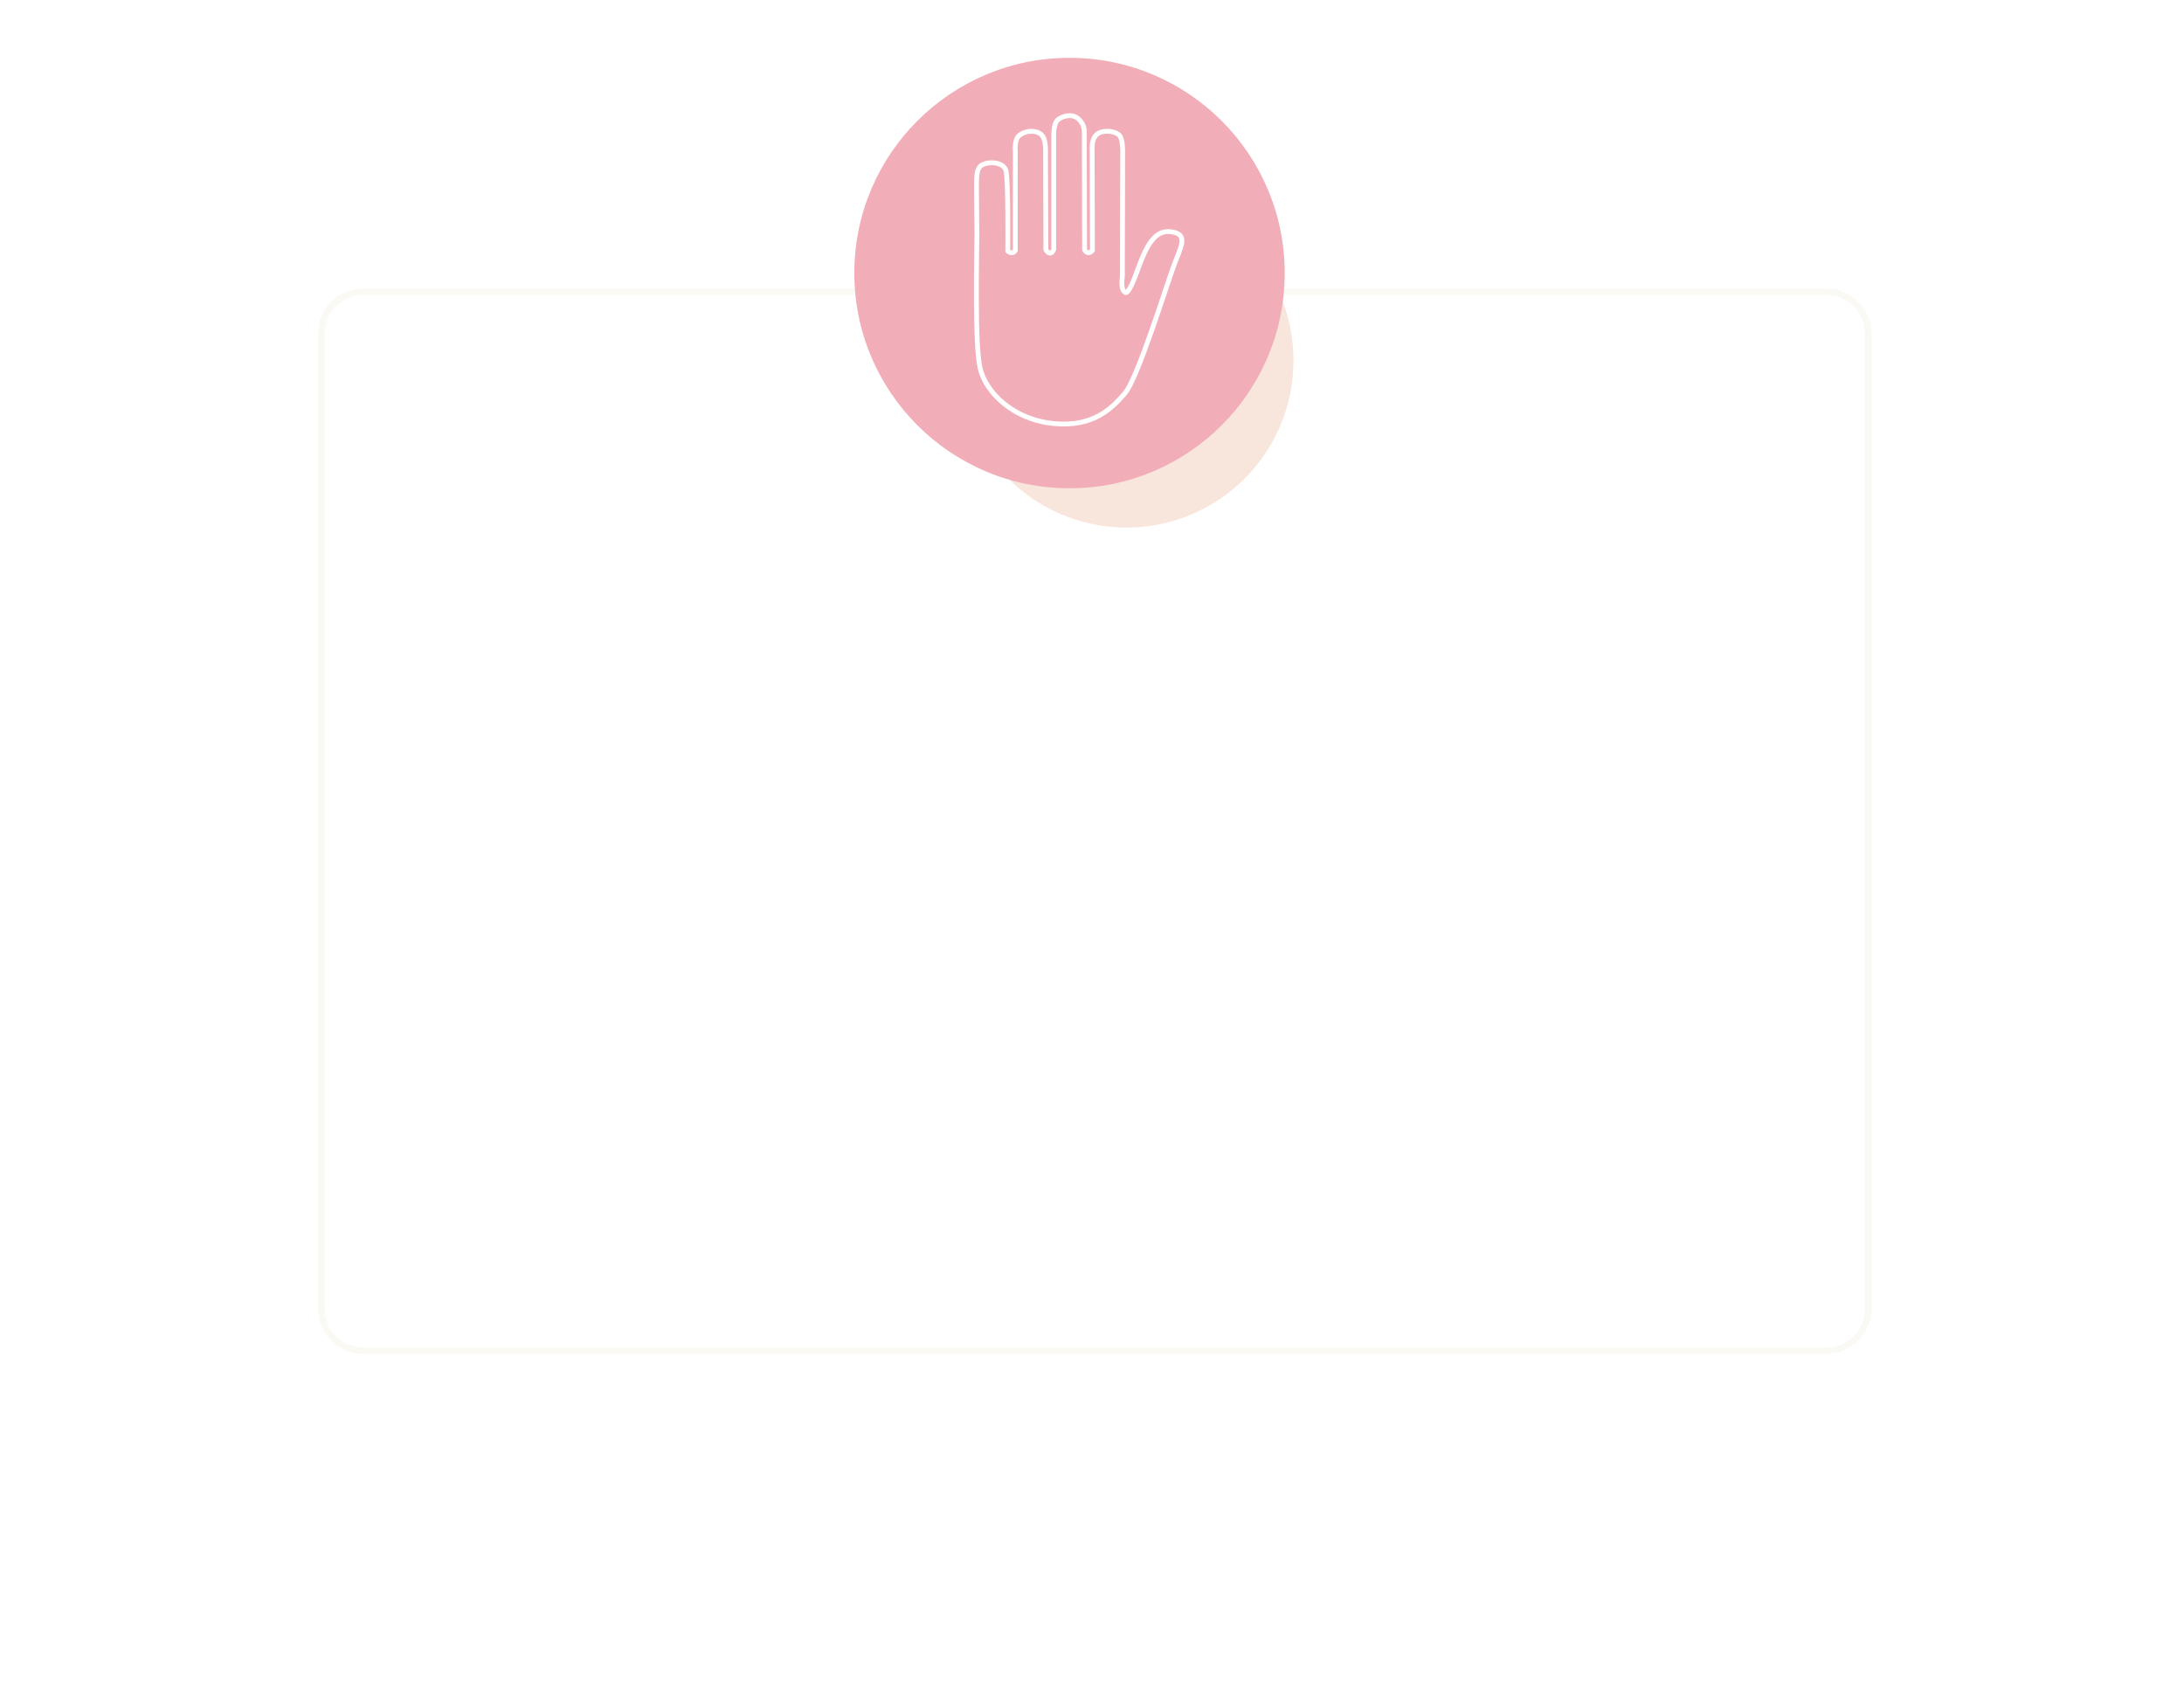 <?xml version="1.0" encoding="UTF-8"?> <svg xmlns="http://www.w3.org/2000/svg" width="340" height="265" viewBox="0 0 340 265" fill="none"> <g filter="url(#filter0_d)"> <path d="M40 43C40 39.134 43.134 36 47 36H293C296.866 36 300 39.134 300 43V214C300 217.866 296.866 221 293 221H47C43.134 221 40 217.866 40 214V43Z" fill="white"></path> </g> <path opacity="0.1" d="M50.033 51.907C50.033 48.318 52.943 45.407 56.533 45.407H284.333C287.923 45.407 290.833 48.318 290.833 51.907V203.722C290.833 207.312 287.923 210.222 284.333 210.222H56.533C52.943 210.222 50.033 207.312 50.033 203.722V51.907Z" fill="white" stroke="#DBC087"></path> <path d="M191.467 76.527C180.192 85.418 163.843 83.485 154.952 72.21C146.06 60.934 162.522 66.24 173.797 57.349C185.073 48.458 186.892 28.736 195.784 40.011C204.675 51.287 202.742 67.635 191.467 76.527Z" fill="#F8E5DB"></path> <circle cx="166.5" cy="42.5" r="33.5" fill="#F1AEB8"></circle> <path d="M175.123 45.437C175.123 45.437 175.515 46.512 177.181 41.813C178.848 37.115 180.316 35.641 182.673 36.133C185.024 36.624 183.749 38.581 182.673 41.521C181.597 44.461 177.088 58.956 175.123 61.212C173.164 63.462 170.322 66.522 164.046 65.924C157.771 65.327 153.461 61.113 152.578 57.297C151.695 53.474 152.087 38.8 152.087 36.046C152.087 35.714 152.033 33.571 152.02 29.277C152.014 27.392 152.027 26.264 152.771 25.746C153.687 25.103 156.184 25.109 156.596 26.536C156.987 27.91 156.888 39.073 156.888 39.073C156.888 39.073 157.572 39.756 158.063 38.973V23.642C158.063 23.642 157.864 21.731 158.654 21.094C159.438 20.457 160.759 20.165 161.842 20.749C162.917 21.34 162.771 23.344 162.771 24.472C162.771 25.6 162.818 38.873 162.818 38.873C162.818 38.873 163.502 40.095 164.046 38.827V21.293C164.046 21.293 163.947 19.189 164.73 18.599C165.514 18.008 167.035 17.616 167.991 18.599C168.947 19.581 168.801 20.41 168.801 21.147C168.801 21.884 168.847 38.927 168.847 38.927C168.847 38.927 169.339 39.809 170.069 38.973L170.023 23.45C170.023 23.45 169.824 21.492 170.906 20.802C171.989 20.112 173.748 20.457 174.286 21.094C174.824 21.731 174.778 23.642 174.778 23.642L174.731 42.988C174.731 42.988 174.386 45.092 175.123 45.437Z" stroke="white" stroke-width="0.75" stroke-miterlimit="10" stroke-linecap="round" stroke-linejoin="round"></path> <defs> <filter id="filter0_d" x="0" y="0" width="340" height="265" filterUnits="userSpaceOnUse" color-interpolation-filters="sRGB"> <feFlood flood-opacity="0" result="BackgroundImageFix"></feFlood> <feColorMatrix in="SourceAlpha" type="matrix" values="0 0 0 0 0 0 0 0 0 0 0 0 0 0 0 0 0 0 127 0"></feColorMatrix> <feOffset dy="4"></feOffset> <feGaussianBlur stdDeviation="20"></feGaussianBlur> <feColorMatrix type="matrix" values="0 0 0 0 0.921 0 0 0 0 0.921 0 0 0 0 0.921 0 0 0 0.25 0"></feColorMatrix> <feBlend mode="normal" in2="BackgroundImageFix" result="effect1_dropShadow"></feBlend> <feBlend mode="normal" in="SourceGraphic" in2="effect1_dropShadow" result="shape"></feBlend> </filter> </defs> </svg> 